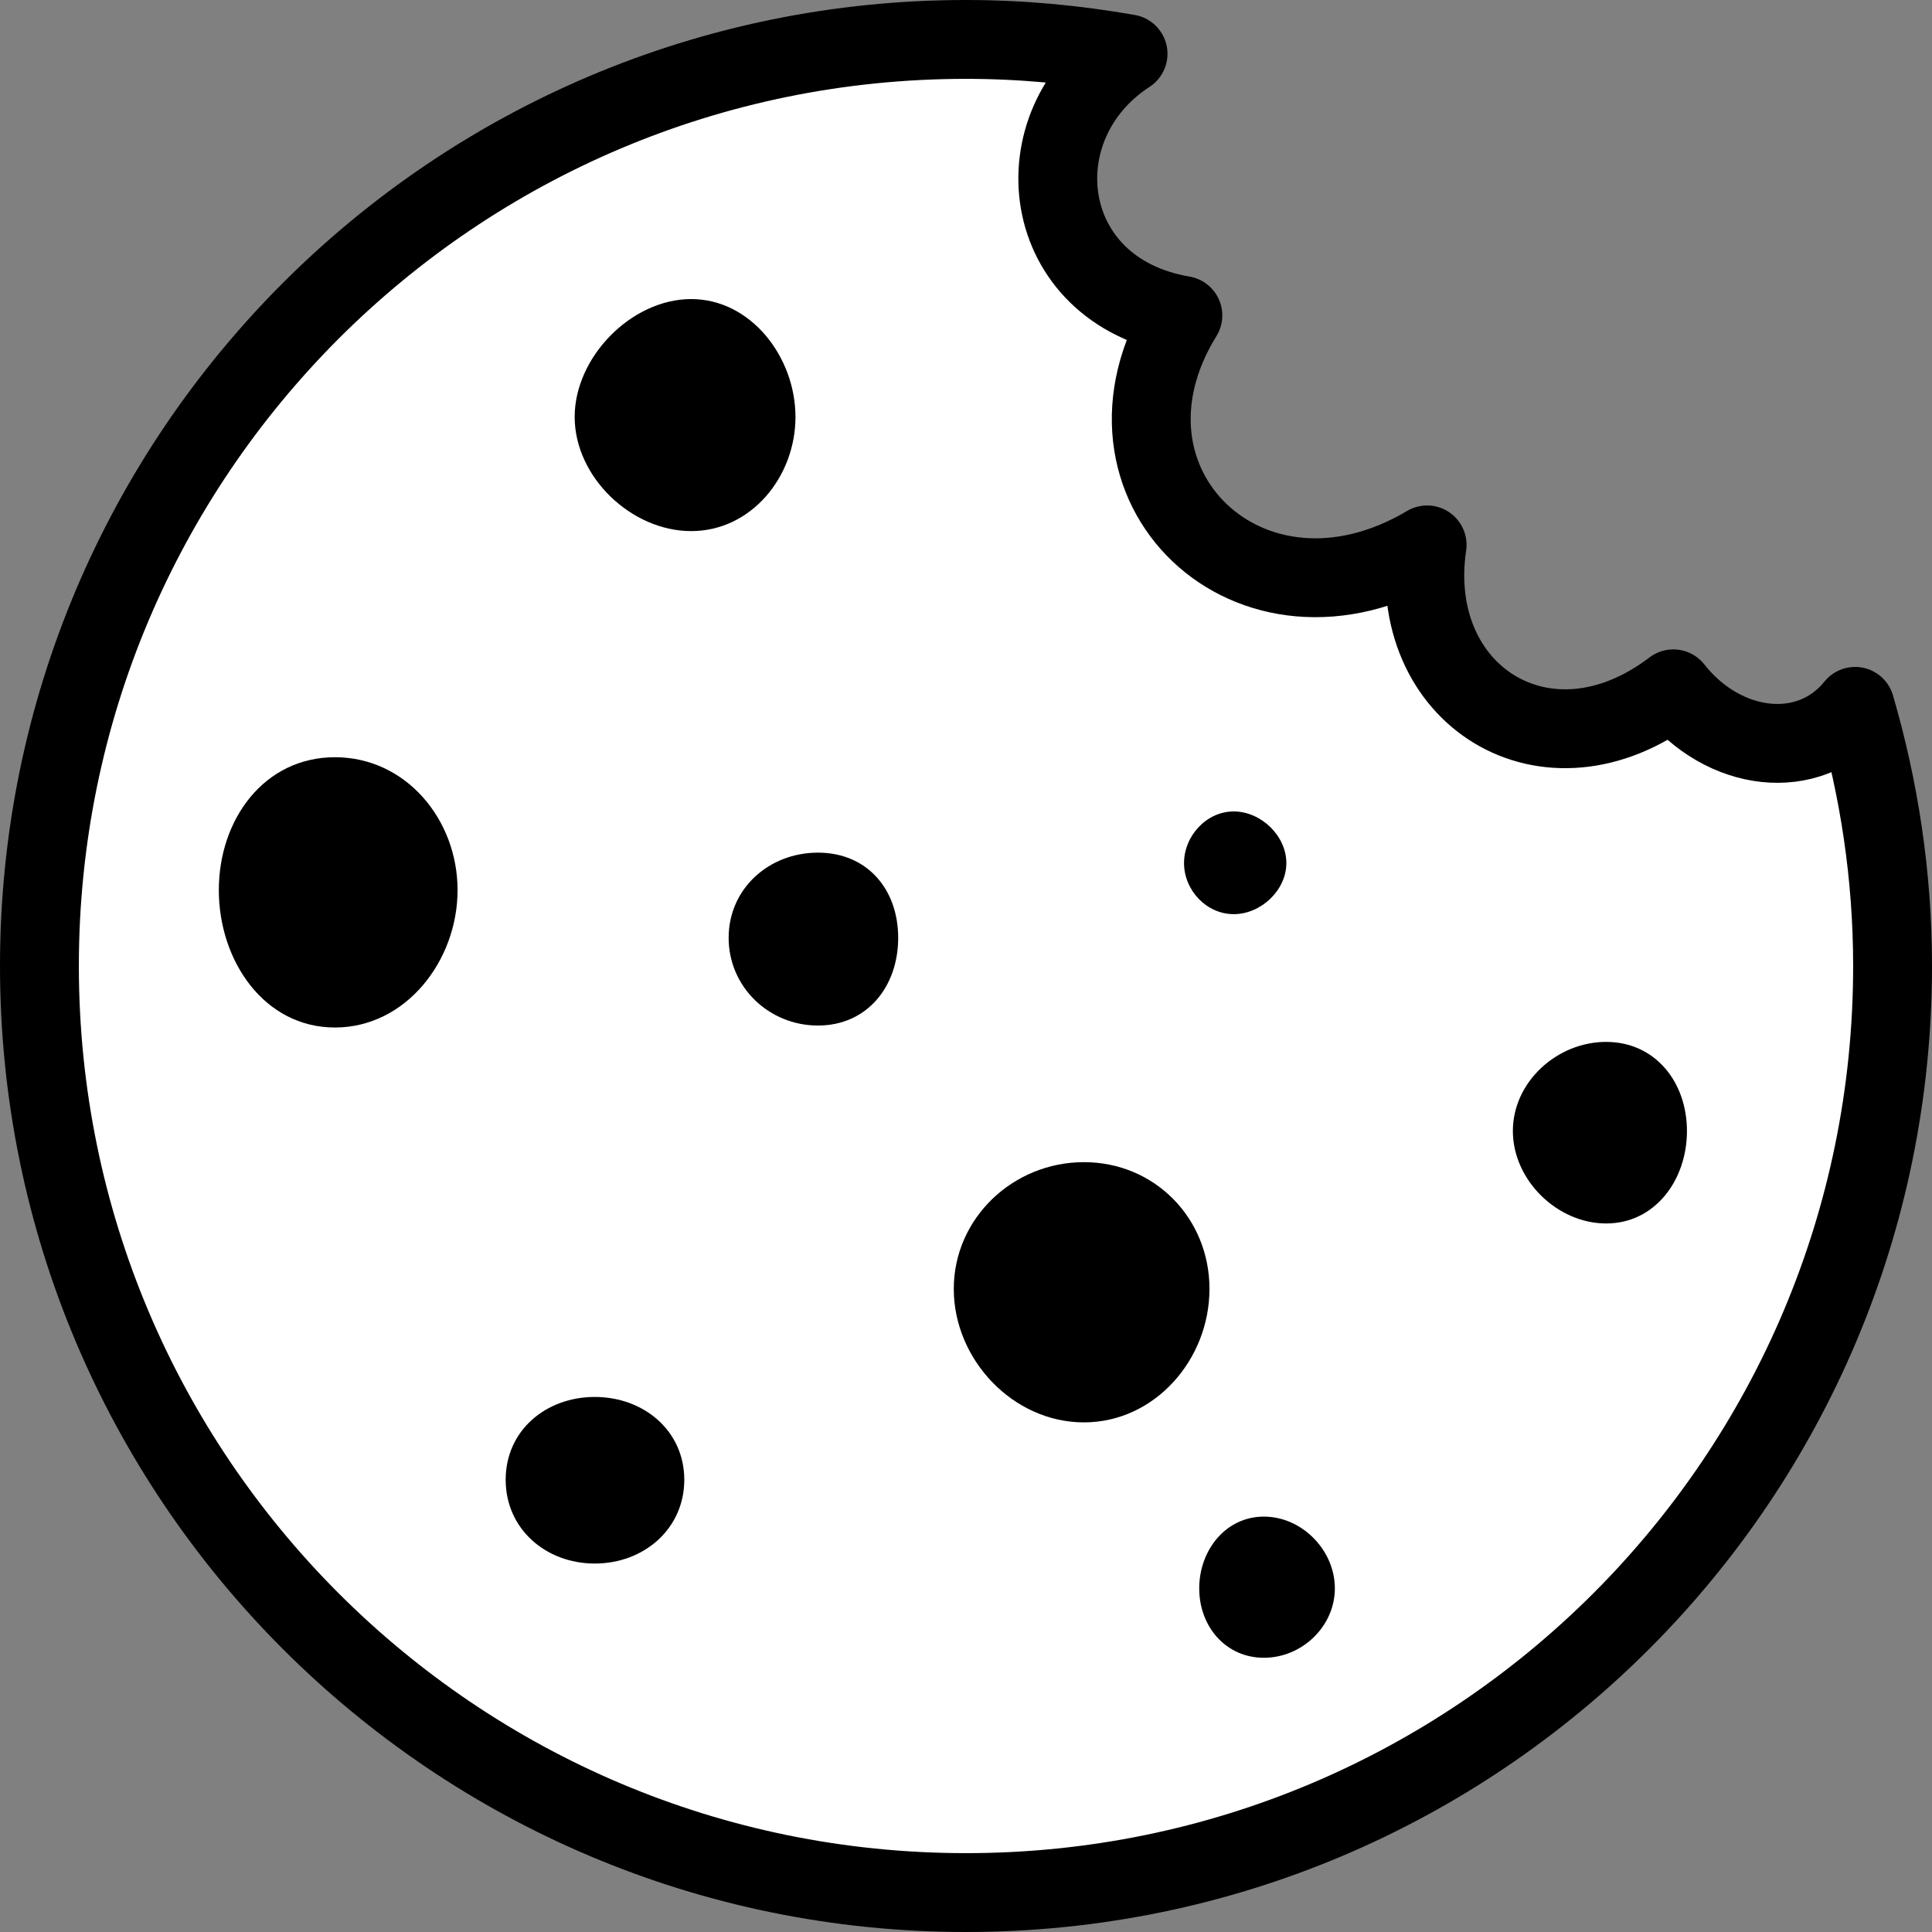 <?xml version="1.0" encoding="utf-8"?>
<!-- Generator: Adobe Illustrator 27.5.0, SVG Export Plug-In . SVG Version: 6.00 Build 0)  -->
<svg version="1.1" id="Ebene_1" xmlns="http://www.w3.org/2000/svg" xmlns:xlink="http://www.w3.org/1999/xlink" x="0px" y="0px"
	 viewBox="0 0 98 98" style="enable-background:new 0 0 98 98;" xml:space="preserve">
<rect x="0" y="0" width="98" height="98" fill="#808080" stroke="none"/>
<style type="text/css">
	.st0{fill:#FFFFFF;stroke:#000000;stroke-width:4;stroke-linecap:round;stroke-linejoin:round;stroke-miterlimit:10;}
</style>
<path class="st0" d="M84.88,34.94c-6.45,4.91-13.61,0.28-12.49-7.3C63.42,32.97,54.72,24.55,60,16c-7.37-1.25-8.35-9.65-2.78-13.27
	C54.55,2.26,51.81,2,49,2C23.04,2,2,23.04,2,49c0,25.96,21.04,47,47,47s47-21.04,47-47c0-4.58-0.68-8.99-1.9-13.17
	C91.76,38.72,87.41,38.16,84.88,34.94z"/>
<g>
	<path d="M40.35,21.15c0,3.04-2.25,5.79-5.29,5.79s-5.91-2.75-5.91-5.79s2.88-5.98,5.91-5.98S40.35,18.11,40.35,21.15z"/>
</g>
<g>
	<path d="M23.21,45.15c0,3.59-2.63,6.97-6.22,6.97s-5.89-3.38-5.89-6.97c0-3.59,2.3-6.74,5.89-6.74S23.21,41.56,23.21,45.15z"/>
</g>
<g>
	<path d="M61.35,65.38c0,3.59-2.78,6.77-6.37,6.77c-3.59,0-6.6-3.18-6.6-6.77c0-3.59,3.01-6.43,6.6-6.43
		C58.57,58.95,61.35,61.79,61.35,65.38z"/>
</g>
<g>
	<path d="M45.56,47.57c0,2.49-1.59,4.45-4.07,4.45c-2.49,0-4.53-1.96-4.53-4.45c0-2.49,2.04-4.32,4.53-4.32
		C43.97,43.25,45.56,45.09,45.56,47.57z"/>
</g>
<g>
	<path d="M85.57,57.37c0,2.49-1.62,4.69-4.1,4.69s-4.73-2.2-4.73-4.69s2.24-4.52,4.73-4.52S85.57,54.89,85.57,57.37z"/>
</g>
<g>
	<path d="M34.71,75.06c0,2.49-2.05,4.25-4.54,4.25s-4.52-1.76-4.52-4.25s2.03-4.2,4.52-4.2S34.71,72.58,34.71,75.06z"/>
</g>
<g>
	<path d="M67.71,80.57c0,1.93-1.67,3.52-3.6,3.52c-1.93,0-3.28-1.58-3.28-3.52c0-1.93,1.34-3.64,3.28-3.64
		C66.04,76.93,67.71,78.63,67.71,80.57z"/>
</g>
<g>
	<path d="M65.25,43.78c0,1.38-1.29,2.59-2.67,2.59c-1.38,0-2.52-1.21-2.52-2.59c0-1.38,1.14-2.62,2.52-2.62
		C63.96,41.16,65.25,42.39,65.25,43.78z"/>
</g>
</svg>
